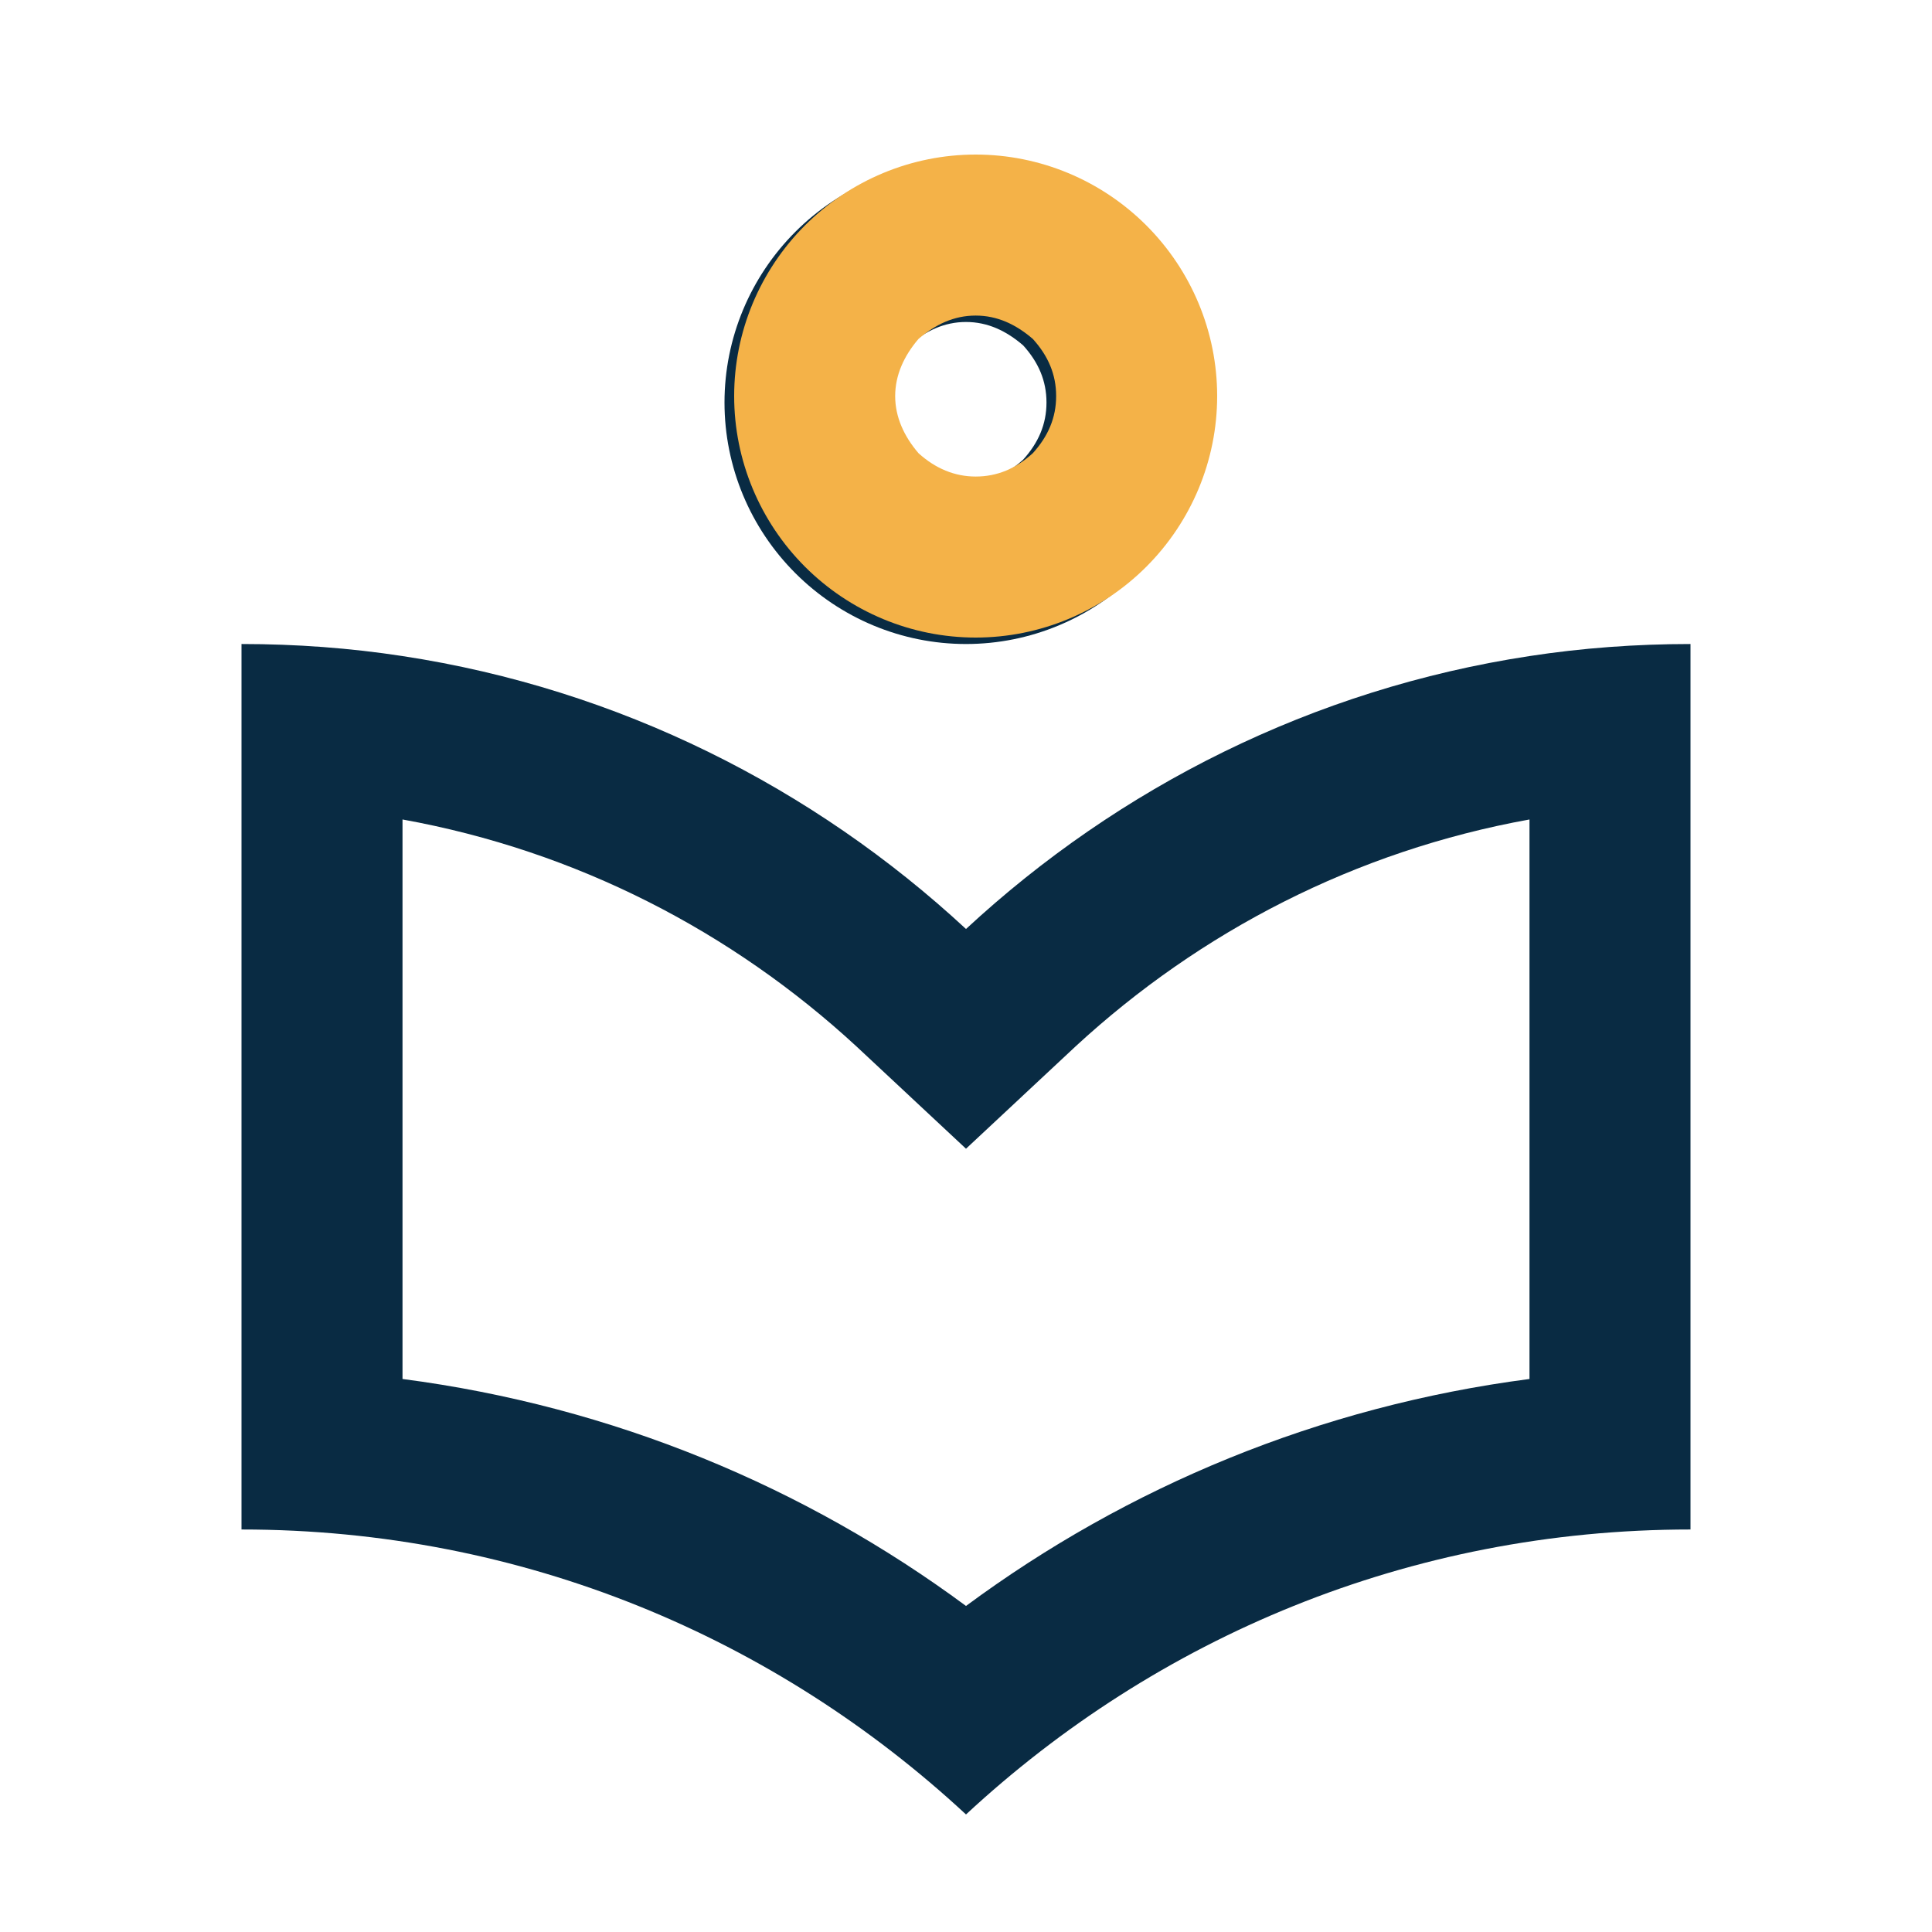 <svg width="50" height="50" viewBox="0 0 50 50" fill="none" xmlns="http://www.w3.org/2000/svg">
<path d="M25 29.729L22.167 27.083C18.938 24.104 14.917 22.021 10.417 21.208V35.688C15.854 36.396 20.833 38.479 25 41.562C29.167 38.479 34.146 36.396 39.583 35.688V21.208C35.083 22.021 31.062 24.104 27.833 27.083M39.583 16.979C40.938 16.771 42.333 16.667 43.75 16.667V39.583C36.458 39.583 29.917 42.396 25 46.958C20.083 42.396 13.542 39.583 6.25 39.583V16.667C7.667 16.667 9.062 16.771 10.417 16.979C16.021 17.833 21.042 20.375 25 24.042C28.958 20.375 33.979 17.833 39.583 16.979ZM25 12.5C25.562 12.5 26.042 12.292 26.479 11.896C26.875 11.458 27.083 10.979 27.083 10.417C27.083 9.854 26.875 9.375 26.479 8.938C26.042 8.562 25.562 8.333 25 8.333C24.438 8.333 23.958 8.562 23.521 8.938C23.146 9.375 22.917 9.875 22.917 10.417C22.917 10.958 23.146 11.458 23.521 11.896C23.958 12.292 24.458 12.5 25 12.5ZM29.417 14.833C28.25 16 26.667 16.667 25 16.667C23.333 16.667 21.75 16 20.583 14.833C19.417 13.667 18.75 12.083 18.75 10.417C18.75 8.75 19.417 7.167 20.583 6C21.75 4.833 23.333 4.167 25 4.167C26.667 4.167 28.25 4.833 29.417 6C30.583 7.167 31.25 8.75 31.25 10.417C31.25 12.083 30.583 13.667 29.417 14.833Z" fill="#092B43"/>
<path d="M25.25 12.333C25.812 12.333 26.292 12.125 26.729 11.729C27.125 11.292 27.333 10.812 27.333 10.25C27.333 9.688 27.125 9.208 26.729 8.771C26.292 8.396 25.812 8.167 25.25 8.167C24.688 8.167 24.208 8.396 23.771 8.771C23.396 9.208 23.167 9.708 23.167 10.25C23.167 10.792 23.396 11.292 23.771 11.729C24.208 12.125 24.708 12.333 25.25 12.333ZM29.667 14.667C28.5 15.833 26.917 16.5 25.25 16.5C23.583 16.5 22 15.833 20.833 14.667C19.667 13.5 19 11.917 19 10.25C19 8.583 19.667 7 20.833 5.833C22 4.667 23.583 4 25.25 4C26.917 4 28.5 4.667 29.667 5.833C30.833 7 31.5 8.583 31.5 10.25C31.5 11.917 30.833 13.5 29.667 14.667Z" fill="#F4B248"/>
</svg>
